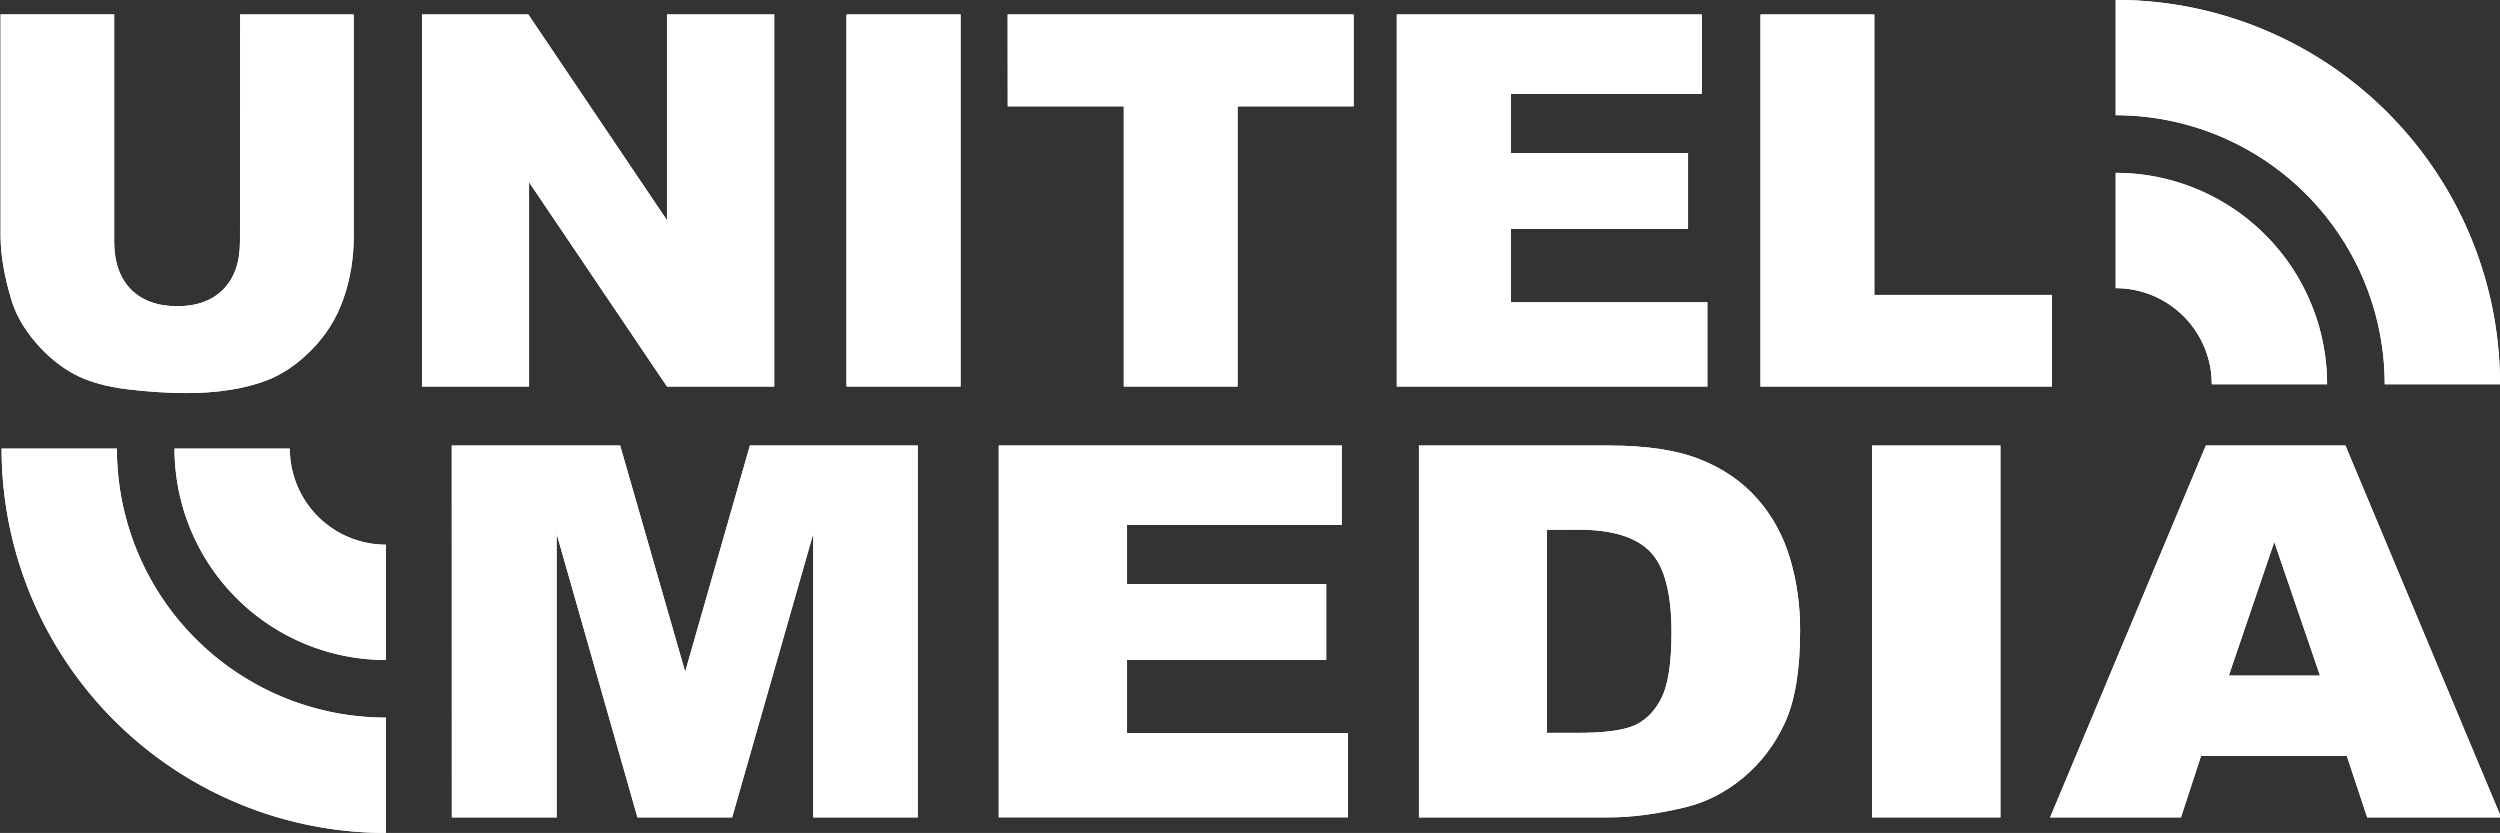<?xml version="1.0" encoding="UTF-8" standalone="no"?>
<!-- Created with Inkscape (http://www.inkscape.org/) -->

<svg
   xmlns:dc="http://purl.org/dc/elements/1.1/"
   xmlns:cc="http://creativecommons.org/ns#"
   xmlns:rdf="http://www.w3.org/1999/02/22-rdf-syntax-ns#"
   xmlns:svg="http://www.w3.org/2000/svg"
   xmlns="http://www.w3.org/2000/svg"
   xmlns:sodipodi="http://sodipodi.sourceforge.net/DTD/sodipodi-0.dtd"
   xmlns:inkscape="http://www.inkscape.org/namespaces/inkscape"
   width="39.032mm"
   height="13.004mm"
   viewBox="0 0 39.032 13.004"
   version="1.1"
   id="svg1025"
   inkscape:version="0.91 r13725"
   sodipodi:docname="logo-unitel-2023-white.svg">
  <rect x="0" y="0" width="39.032" height="13.004" fill="#333333" stroke="none"/>
  <defs
     id="defs1019" />
  <sodipodi:namedview
     id="base"
     pagecolor="#ffffff"
     bordercolor="#666666"
     borderopacity="1.0"
     inkscape:pageopacity="0.0"
     inkscape:pageshadow="2"
     inkscape:zoom="4.7563979"
     inkscape:cx="67.696428"
     inkscape:cy="16.307915"
     inkscape:document-units="mm"
     inkscape:current-layer="layer1"
     showgrid="false"
     inkscape:window-width="1920"
     inkscape:window-height="1017"
     inkscape:window-x="-8"
     inkscape:window-y="-8"
     inkscape:window-maximized="1" />
  <g
     inkscape:label="Layer 1"
     inkscape:groupmode="layer"
     id="layer1"
     transform="translate(-24.695,-116.799)">
    <g
       id="g1099"
       style="font-style:normal;font-variant:normal;font-weight:normal;font-stretch:normal;font-size:4.213px;line-height:1.25;font-family:raleway;-inkscape-font-specification:raleway;text-align:start;letter-spacing:0px;word-spacing:0px;text-anchor:start;fill:#ffffff;fill-opacity:1;stroke:none;stroke-width:0.263"
       transform="matrix(0.995,0,0,1.005,104.804,30.886)"
       aria-label="UNITEL"
       inkscape:export-xdpi="598"
       inkscape:export-ydpi="598">
      <path
         id="path1087"
         style="font-style:normal;font-variant:normal;font-weight:900;font-stretch:normal;font-size:8.074px;font-family:Arial;-inkscape-font-specification:'Arial Heavy';letter-spacing:-0.132px;fill:#ffffff;fill-opacity:1;stroke-width:0.263"
         d="m -76.743,85.71 h 1.782 v 3.446 q 0,0.513 -0.162,0.97 -0.158,0.453 -0.501,0.796 -0.339,0.339 -0.714,0.477 -0.52,0.193 -1.25,0.193 -0.422,0 -0.923,-0.059 -0.497,-0.059 -0.832,-0.233 -0.335,-0.177 -0.615,-0.501 -0.276,-0.323 -0.378,-0.666 -0.166,-0.552 -0.166,-0.978 v -3.446 h 1.782 v 3.529 q 0,0.473 0.26,0.741 0.264,0.264 0.729,0.264 0.461,0 0.721,-0.26 0.264,-0.264 0.264,-0.745 z"
         inkscape:connector-curvature="0" />
      <path
         id="path1089"
         style="font-style:normal;font-variant:normal;font-weight:900;font-stretch:normal;font-size:8.074px;font-family:Arial;-inkscape-font-specification:'Arial Heavy';letter-spacing:-0.132px;fill:#ffffff;fill-opacity:1;stroke-width:0.263"
         d="m -73.89,85.71 h 1.668 l 2.176,3.197 v -3.197 h 1.683 v 5.78 h -1.683 l -2.164,-3.174 v 3.174 h -1.68 z"
         inkscape:connector-curvature="0" />
      <path
         id="path1091"
         style="font-style:normal;font-variant:normal;font-weight:900;font-stretch:normal;font-size:8.074px;font-family:Arial;-inkscape-font-specification:'Arial Heavy';letter-spacing:-0.132px;fill:#ffffff;fill-opacity:1;stroke-width:0.263"
         d="m -67.229,85.71 h 1.79 v 5.78 h -1.79 z"
         inkscape:connector-curvature="0" />
      <path
         id="path1093"
         style="font-style:normal;font-variant:normal;font-weight:900;font-stretch:normal;font-size:8.074px;font-family:Arial;-inkscape-font-specification:'Arial Heavy';letter-spacing:-0.132px;fill:#ffffff;fill-opacity:1;stroke-width:0.263"
         d="m -64.7,85.71 h 5.429 v 1.427 h -1.821 v 4.353 h -1.786 V 87.137 h -1.821 z"
         inkscape:connector-curvature="0" />
      <path
         id="path1095"
         style="font-style:normal;font-variant:normal;font-weight:900;font-stretch:normal;font-size:8.074px;font-family:Arial;-inkscape-font-specification:'Arial Heavy';letter-spacing:-0.132px;fill:#ffffff;fill-opacity:1;stroke-width:0.263"
         d="m -58.594,85.71 h 4.786 v 1.234 h -2.996 v 0.919 h 2.78 v 1.179 h -2.78 v 1.139 h 3.083 v 1.309 h -4.873 z"
         inkscape:connector-curvature="0" />
      <path
         id="path1097"
         style="font-style:normal;font-variant:normal;font-weight:900;font-stretch:normal;font-size:8.074px;font-family:Arial;-inkscape-font-specification:'Arial Heavy';letter-spacing:-0.132px;fill:#ffffff;fill-opacity:1;stroke-width:0.263"
         d="m -52.887,85.71 h 1.786 V 90.067 h 2.787 v 1.423 h -4.573 z"
         inkscape:connector-curvature="0" />
    </g>
    <path
       inkscape:connector-curvature="0"
       style="opacity:1;fill:#ffffff;fill-opacity:1;fill-rule:nonzero;stroke:none;stroke-width:0.7;stroke-linecap:square;stroke-linejoin:round;stroke-miterlimit:4;stroke-dasharray:none;stroke-opacity:1;paint-order:stroke markers fill"
       d="m 24.72,123.803 a 6,6 0 0 0 6,6 v -1.8 a 4.2,4.2 0 0 1 -4.2,-4.2 z m 2.7,0 a 3.3,3.3 0 0 0 3.3,3.3 v -1.8 a 1.5,1.5 0 0 1 -1.5,-1.5 z"
       id="path1101"
       inkscape:export-xdpi="598"
       inkscape:export-ydpi="598" />
    <g
       id="g1113"
       style="font-style:normal;font-variant:normal;font-weight:normal;font-stretch:normal;font-size:4.468px;line-height:1.25;font-family:raleway;-inkscape-font-specification:raleway;text-align:start;letter-spacing:0px;word-spacing:0px;text-anchor:start;fill:#ffffff;fill-opacity:1;stroke:none;stroke-width:0.279"
       transform="matrix(1.055,0,0,0.947,104.804,30.886)"
       aria-label="MEDIA"
       inkscape:export-xdpi="598"
       inkscape:export-ydpi="598">
      <path
         id="path1103"
         style="font-style:normal;font-variant:normal;font-weight:900;font-stretch:normal;font-size:8.564px;font-family:Arial;-inkscape-font-specification:'Arial Heavy';letter-spacing:0px;fill:#ffffff;fill-opacity:1;stroke-width:0.279"
         d="m -69.247,98.067 h 2.492 l 0.962,3.73 0.958,-3.73 h 2.484 v 6.13 h -1.547 v -4.675 l -1.2,4.675 h -1.401 l -1.196,-4.675 v 4.675 h -1.551 z"
         inkscape:connector-curvature="0" />
      <path
         id="path1105"
         style="font-style:normal;font-variant:normal;font-weight:900;font-stretch:normal;font-size:8.564px;font-family:Arial;-inkscape-font-specification:'Arial Heavy';letter-spacing:0px;fill:#ffffff;fill-opacity:1;stroke-width:0.279"
         d="m -61.152,98.067 h 5.076 v 1.309 h -3.178 v 0.974 h 2.948 v 1.25 h -2.948 v 1.208 h 3.27 v 1.388 h -5.168 z"
         inkscape:connector-curvature="0" />
      <path
         id="path1107"
         style="font-style:normal;font-variant:normal;font-weight:900;font-stretch:normal;font-size:8.564px;font-family:Arial;-inkscape-font-specification:'Arial Heavy';letter-spacing:0px;fill:#ffffff;fill-opacity:1;stroke-width:0.279"
         d="m -54.934,98.067 h 2.814 q 0.832,0 1.342,0.226 0.514,0.226 0.849,0.648 0.335,0.422 0.485,0.983 0.151,0.56 0.151,1.188 0,0.983 -0.226,1.526 -0.222,0.539 -0.619,0.907 -0.397,0.364 -0.853,0.485 -0.623,0.167 -1.129,0.167 h -2.814 z m 1.894,1.388 v 3.349 h 0.464 q 0.594,0 0.845,-0.13 0.251,-0.134 0.393,-0.46 0.142,-0.33 0.142,-1.066 0,-0.974 -0.318,-1.334 -0.318,-0.36 -1.054,-0.36 z"
         inkscape:connector-curvature="0" />
      <path
         id="path1109"
         style="font-style:normal;font-variant:normal;font-weight:900;font-stretch:normal;font-size:8.564px;font-family:Arial;-inkscape-font-specification:'Arial Heavy';letter-spacing:0px;fill:#ffffff;fill-opacity:1;stroke-width:0.279"
         d="m -48.227,98.067 h 1.898 v 6.13 h -1.898 z"
         inkscape:connector-curvature="0" />
      <path
         id="path1111"
         style="font-style:normal;font-variant:normal;font-weight:900;font-stretch:normal;font-size:8.564px;font-family:Arial;-inkscape-font-specification:'Arial Heavy';letter-spacing:0px;fill:#ffffff;fill-opacity:1;stroke-width:0.279"
         d="m -41.202,103.185 h -2.158 l -0.297,1.012 h -1.936 l 2.304,-6.13 h 2.066 l 2.304,6.13 h -1.982 z m -0.397,-1.325 -0.677,-2.204 -0.673,2.204 z"
         inkscape:connector-curvature="0" />
    </g>
    <path
       id="path1115"
       d="m 63.727,122.798 a 6,6 0 0 0 -6,-6 v 1.8 a 4.2,4.2 0 0 1 4.2,4.2 z m -2.7,0 a 3.3,3.3 0 0 0 -3.3,-3.3 v 1.8 a 1.5,1.5 0 0 1 1.5,1.5 z"
       style="opacity:1;fill:#ffffff;fill-opacity:1;fill-rule:nonzero;stroke:none;stroke-width:0.7;stroke-linecap:square;stroke-linejoin:round;stroke-miterlimit:4;stroke-dasharray:none;stroke-opacity:1;paint-order:stroke markers fill"
       inkscape:connector-curvature="0"
       inkscape:export-xdpi="598"
       inkscape:export-ydpi="598" />
    <g
       aria-label="UNITEL"
       transform="matrix(0.995,0,0,1.005,104.804,30.886)"
       style="font-style:normal;font-variant:normal;font-weight:normal;font-stretch:normal;font-size:4.213px;line-height:1.25;font-family:raleway;-inkscape-font-specification:raleway;text-align:start;letter-spacing:0px;word-spacing:0px;text-anchor:start;fill:#ffffff;fill-opacity:1;stroke:none;stroke-width:0.263"
       id="g1149"
       inkscape:export-xdpi="598"
       inkscape:export-ydpi="598">
      <path
         inkscape:connector-curvature="0"
         d="m -76.743,85.71 h 1.782 v 3.446 q 0,0.513 -0.162,0.97 -0.158,0.453 -0.501,0.796 -0.339,0.339 -0.714,0.477 -0.52,0.193 -1.25,0.193 -0.422,0 -0.923,-0.059 -0.497,-0.059 -0.832,-0.233 -0.335,-0.177 -0.615,-0.501 -0.276,-0.323 -0.378,-0.666 -0.166,-0.552 -0.166,-0.978 v -3.446 h 1.782 v 3.529 q 0,0.473 0.26,0.741 0.264,0.264 0.729,0.264 0.461,0 0.721,-0.26 0.264,-0.264 0.264,-0.745 z"
         style="font-style:normal;font-variant:normal;font-weight:900;font-stretch:normal;font-size:8.074px;font-family:Arial;-inkscape-font-specification:'Arial Heavy';letter-spacing:-0.132px;fill:#ffffff;fill-opacity:1;stroke-width:0.263"
         id="path1137" />
      <path
         inkscape:connector-curvature="0"
         d="m -73.89,85.71 h 1.668 l 2.176,3.197 v -3.197 h 1.683 v 5.78 h -1.683 l -2.164,-3.174 v 3.174 h -1.68 z"
         style="font-style:normal;font-variant:normal;font-weight:900;font-stretch:normal;font-size:8.074px;font-family:Arial;-inkscape-font-specification:'Arial Heavy';letter-spacing:-0.132px;fill:#ffffff;fill-opacity:1;stroke-width:0.263"
         id="path1139" />
      <path
         inkscape:connector-curvature="0"
         d="m -67.229,85.71 h 1.79 v 5.78 h -1.79 z"
         style="font-style:normal;font-variant:normal;font-weight:900;font-stretch:normal;font-size:8.074px;font-family:Arial;-inkscape-font-specification:'Arial Heavy';letter-spacing:-0.132px;fill:#ffffff;fill-opacity:1;stroke-width:0.263"
         id="path1141" />
      <path
         inkscape:connector-curvature="0"
         d="m -64.7,85.71 h 5.429 v 1.427 h -1.821 v 4.353 h -1.786 V 87.137 h -1.821 z"
         style="font-style:normal;font-variant:normal;font-weight:900;font-stretch:normal;font-size:8.074px;font-family:Arial;-inkscape-font-specification:'Arial Heavy';letter-spacing:-0.132px;fill:#ffffff;fill-opacity:1;stroke-width:0.263"
         id="path1143" />
      <path
         inkscape:connector-curvature="0"
         d="m -58.594,85.71 h 4.786 v 1.234 h -2.996 v 0.919 h 2.78 v 1.179 h -2.78 v 1.139 h 3.083 v 1.309 h -4.873 z"
         style="font-style:normal;font-variant:normal;font-weight:900;font-stretch:normal;font-size:8.074px;font-family:Arial;-inkscape-font-specification:'Arial Heavy';letter-spacing:-0.132px;fill:#ffffff;fill-opacity:1;stroke-width:0.263"
         id="path1145" />
      <path
         inkscape:connector-curvature="0"
         d="m -52.887,85.71 h 1.786 V 90.067 h 2.787 v 1.423 h -4.573 z"
         style="font-style:normal;font-variant:normal;font-weight:900;font-stretch:normal;font-size:8.074px;font-family:Arial;-inkscape-font-specification:'Arial Heavy';letter-spacing:-0.132px;fill:#ffffff;fill-opacity:1;stroke-width:0.263"
         id="path1147" />
    </g>
    <path
       id="path1151"
       d="m 24.72,123.803 a 6,6 0 0 0 6,6 v -1.8 a 4.2,4.2 0 0 1 -4.2,-4.2 z m 2.7,0 a 3.3,3.3 0 0 0 3.3,3.3 v -1.8 a 1.5,1.5 0 0 1 -1.5,-1.5 z"
       style="opacity:1;fill:#ffffff;fill-opacity:1;fill-rule:nonzero;stroke:none;stroke-width:0.7;stroke-linecap:square;stroke-linejoin:round;stroke-miterlimit:4;stroke-dasharray:none;stroke-opacity:1;paint-order:stroke markers fill"
       inkscape:connector-curvature="0"
       inkscape:export-xdpi="598"
       inkscape:export-ydpi="598" />
    <g
       aria-label="MEDIA"
       transform="matrix(1.055,0,0,0.947,104.804,30.886)"
       style="font-style:normal;font-variant:normal;font-weight:normal;font-stretch:normal;font-size:4.468px;line-height:1.25;font-family:raleway;-inkscape-font-specification:raleway;text-align:start;letter-spacing:0px;word-spacing:0px;text-anchor:start;fill:#ffffff;fill-opacity:1;stroke:none;stroke-width:0.279"
       id="g1163"
       inkscape:export-xdpi="598"
       inkscape:export-ydpi="598">
      <path
         inkscape:connector-curvature="0"
         d="m -69.247,98.067 h 2.492 l 0.962,3.73 0.958,-3.73 h 2.484 v 6.13 h -1.547 v -4.675 l -1.2,4.675 h -1.401 l -1.196,-4.675 v 4.675 h -1.551 z"
         style="font-style:normal;font-variant:normal;font-weight:900;font-stretch:normal;font-size:8.564px;font-family:Arial;-inkscape-font-specification:'Arial Heavy';letter-spacing:0px;fill:#ffffff;fill-opacity:1;stroke-width:0.279"
         id="path1153" />
      <path
         inkscape:connector-curvature="0"
         d="m -61.152,98.067 h 5.076 v 1.309 h -3.178 v 0.974 h 2.948 v 1.25 h -2.948 v 1.208 h 3.27 v 1.388 h -5.168 z"
         style="font-style:normal;font-variant:normal;font-weight:900;font-stretch:normal;font-size:8.564px;font-family:Arial;-inkscape-font-specification:'Arial Heavy';letter-spacing:0px;fill:#ffffff;fill-opacity:1;stroke-width:0.279"
         id="path1155" />
      <path
         inkscape:connector-curvature="0"
         d="m -54.934,98.067 h 2.814 q 0.832,0 1.342,0.226 0.514,0.226 0.849,0.648 0.335,0.422 0.485,0.983 0.151,0.56 0.151,1.188 0,0.983 -0.226,1.526 -0.222,0.539 -0.619,0.907 -0.397,0.364 -0.853,0.485 -0.623,0.167 -1.129,0.167 h -2.814 z m 1.894,1.388 v 3.349 h 0.464 q 0.594,0 0.845,-0.13 0.251,-0.134 0.393,-0.46 0.142,-0.33 0.142,-1.066 0,-0.974 -0.318,-1.334 -0.318,-0.36 -1.054,-0.36 z"
         style="font-style:normal;font-variant:normal;font-weight:900;font-stretch:normal;font-size:8.564px;font-family:Arial;-inkscape-font-specification:'Arial Heavy';letter-spacing:0px;fill:#ffffff;fill-opacity:1;stroke-width:0.279"
         id="path1157" />
      <path
         inkscape:connector-curvature="0"
         d="m -48.227,98.067 h 1.898 v 6.13 h -1.898 z"
         style="font-style:normal;font-variant:normal;font-weight:900;font-stretch:normal;font-size:8.564px;font-family:Arial;-inkscape-font-specification:'Arial Heavy';letter-spacing:0px;fill:#ffffff;fill-opacity:1;stroke-width:0.279"
         id="path1159" />
      <path
         inkscape:connector-curvature="0"
         d="m -41.202,103.185 h -2.158 l -0.297,1.012 h -1.936 l 2.304,-6.13 h 2.066 l 2.304,6.13 h -1.982 z m -0.397,-1.325 -0.677,-2.204 -0.673,2.204 z"
         style="font-style:normal;font-variant:normal;font-weight:900;font-stretch:normal;font-size:8.564px;font-family:Arial;-inkscape-font-specification:'Arial Heavy';letter-spacing:0px;fill:#ffffff;fill-opacity:1;stroke-width:0.279"
         id="path1161" />
    </g>
    <path
       inkscape:connector-curvature="0"
       style="opacity:1;fill:#ffffff;fill-opacity:1;fill-rule:nonzero;stroke:none;stroke-width:0.7;stroke-linecap:square;stroke-linejoin:round;stroke-miterlimit:4;stroke-dasharray:none;stroke-opacity:1;paint-order:stroke markers fill"
       d="m 63.727,122.798 a 6,6 0 0 0 -6,-6 v 1.8 a 4.2,4.2 0 0 1 4.2,4.2 z m -2.7,0 a 3.3,3.3 0 0 0 -3.3,-3.3 v 1.8 a 1.5,1.5 0 0 1 1.5,1.5 z"
       id="path1165"
       inkscape:export-xdpi="598"
       inkscape:export-ydpi="598" />
  </g>
</svg>
